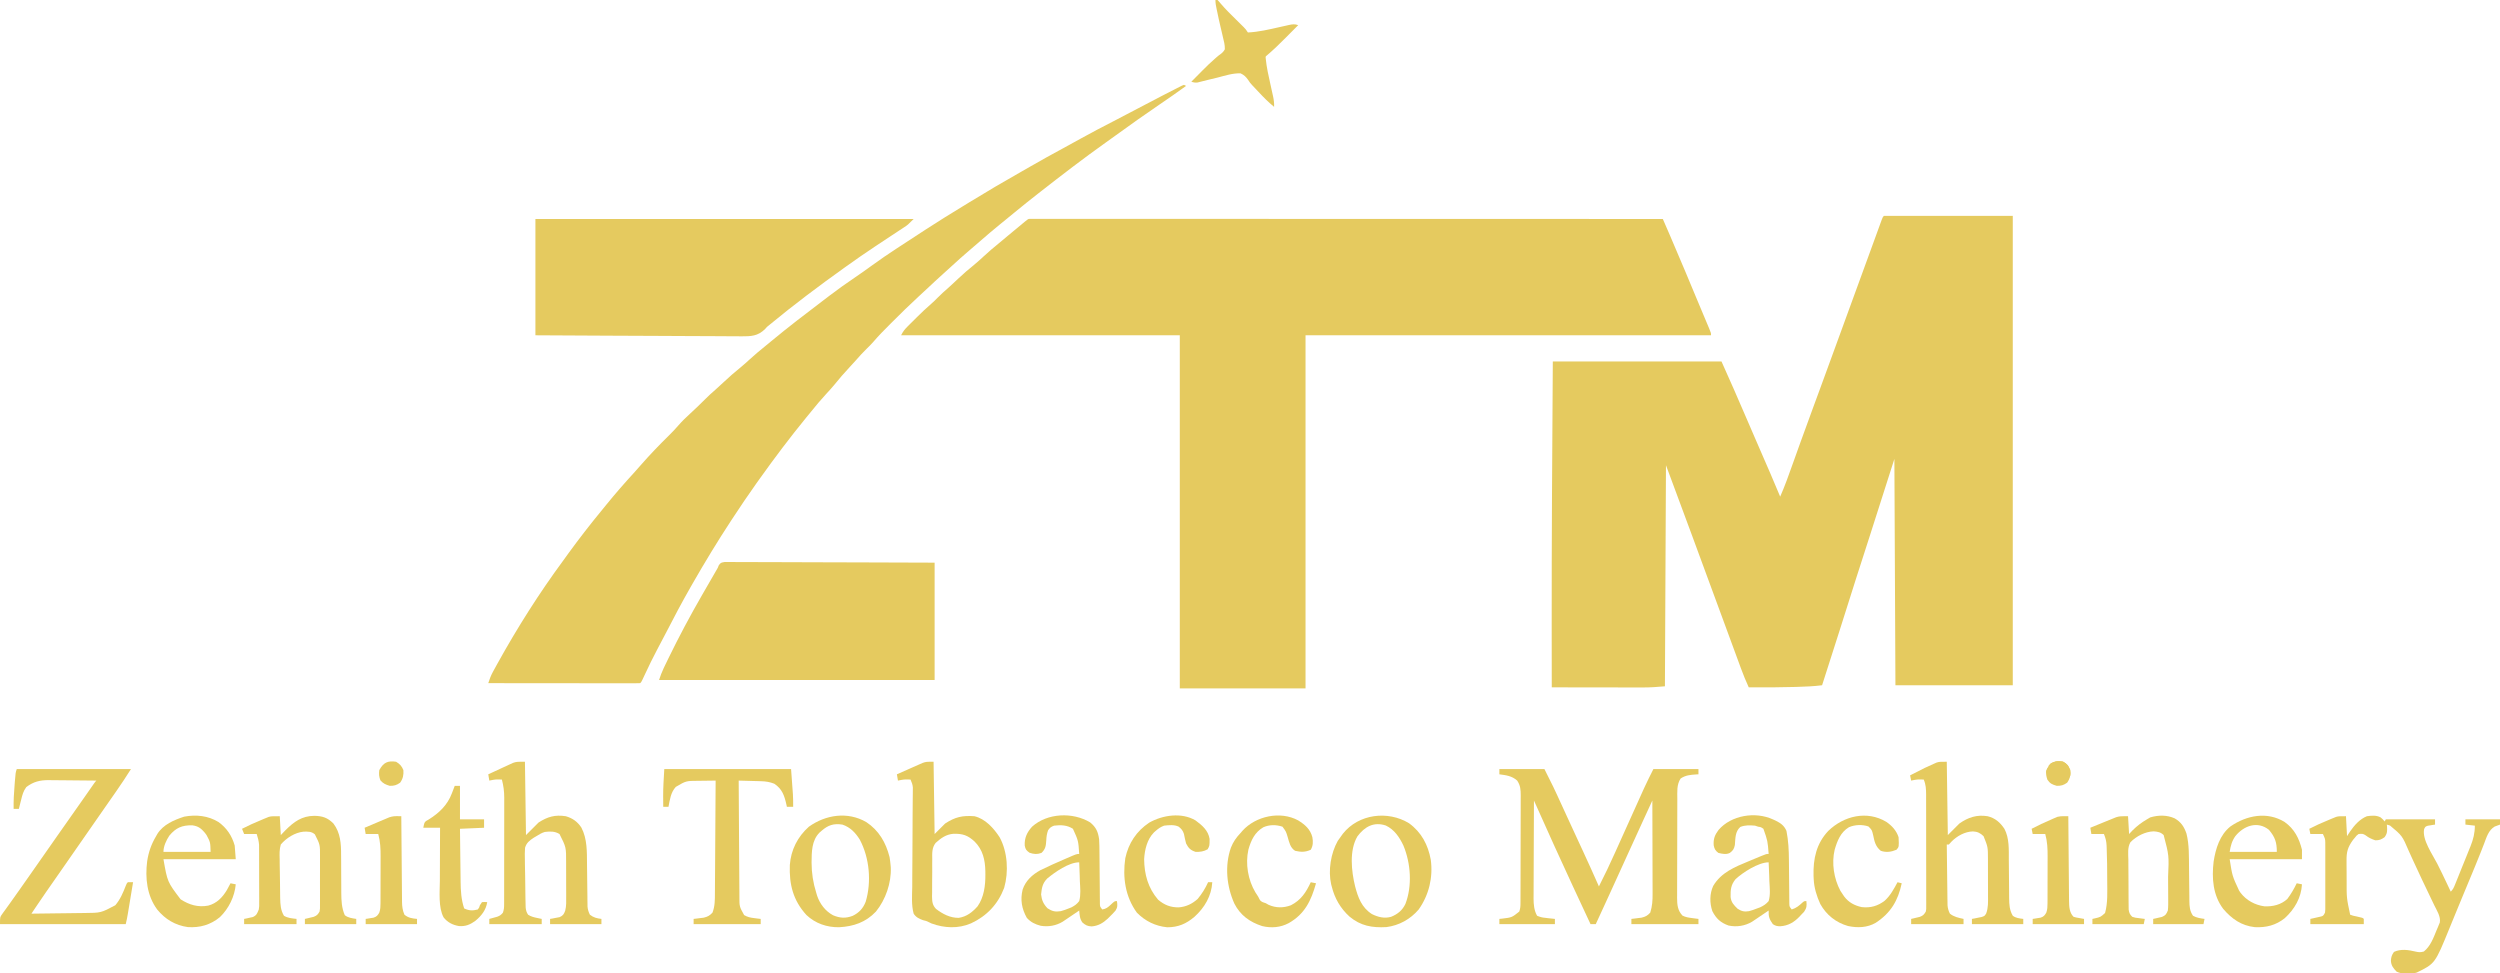<?xml version="1.0" encoding="UTF-8"?>
<svg version="1.1" xmlns="http://www.w3.org/2000/svg" width="2386" height="929">
<path d="M0 0 C40.59 0 81.18 0 123 0 C123 147.84 123 295.68 123 448 C86.04 448 49.08 448 11 448 C10.505 341.08 10.505 341.08 10 232 C2.41 255.76 -5.18 279.52 -13 304 C-22.312 332.938 -22.312 332.938 -26.645 346.398 C-32.082 363.34 -37.428 380.31 -42.774 397.281 C-48.11 414.211 -53.502 431.122 -59 448 C-66.905 449.027 -74.787 449.331 -82.75 449.562 C-83.438 449.584 -84.127 449.605 -84.836 449.627 C-99.559 450.075 -114.271 450.108 -129 450 C-131.698 444.098 -134.144 438.157 -136.371 432.062 C-136.685 431.211 -136.999 430.359 -137.323 429.481 C-138.364 426.655 -139.401 423.827 -140.438 421 C-141.186 418.965 -141.935 416.93 -142.685 414.896 C-144.289 410.537 -145.892 406.178 -147.494 401.819 C-150.008 394.975 -152.529 388.134 -155.051 381.293 C-158.565 371.76 -162.078 362.226 -165.59 352.691 C-166.035 351.484 -166.479 350.277 -166.937 349.033 C-169.653 341.658 -172.368 334.284 -175.082 326.909 C-176.892 321.991 -178.702 317.074 -180.512 312.157 C-181.348 309.886 -182.184 307.615 -183.019 305.344 C-191.284 282.872 -199.65 260.44 -208 238 C-208.33 307.63 -208.66 377.26 -209 449 C-216.159 449.651 -223.01 450.143 -230.153 450.114 C-231.575 450.114 -231.575 450.114 -233.025 450.114 C-236.114 450.113 -239.204 450.106 -242.293 450.098 C-244.452 450.096 -246.611 450.094 -248.77 450.093 C-254.42 450.09 -260.071 450.08 -265.721 450.069 C-271.499 450.058 -277.278 450.054 -283.057 450.049 C-294.371 450.038 -305.686 450.021 -317 450 C-317.032 431.354 -317.052 412.708 -317.062 394.062 C-317.063 393.342 -317.063 392.622 -317.064 391.88 C-317.088 350.483 -316.996 309.088 -316.777 267.691 C-316.772 266.759 -316.768 265.827 -316.762 264.866 C-316.541 222.911 -316.262 180.955 -316 139 C-262.87 139 -209.74 139 -155 139 C-147.035 156.767 -139.159 174.525 -131.527 192.43 C-128.893 198.588 -126.228 204.731 -123.562 210.875 C-123.023 212.12 -122.483 213.364 -121.943 214.609 C-119.711 219.756 -117.477 224.903 -115.242 230.049 C-113.775 233.426 -112.309 236.804 -110.843 240.182 C-110.03 242.056 -109.215 243.93 -108.401 245.804 C-105.202 253.176 -102.068 260.572 -99 268 C-94.46 257.705 -90.739 247.127 -86.962 236.535 C-84.962 230.927 -82.95 225.323 -80.938 219.719 C-80.524 218.568 -80.111 217.416 -79.685 216.23 C-75.615 204.904 -71.473 193.606 -67.312 182.312 C-65.812 178.238 -64.312 174.164 -62.812 170.09 C-62.429 169.048 -62.045 168.006 -61.65 166.932 C-56.924 154.086 -52.232 141.227 -47.54 128.368 C-46.814 126.378 -46.088 124.389 -45.362 122.399 C-42.91 115.681 -40.459 108.964 -38.008 102.246 C-33.665 90.34 -29.32 78.436 -24.974 66.531 C-23.764 63.216 -22.554 59.9 -21.344 56.584 C-19.127 50.51 -16.91 44.436 -14.689 38.363 C-13.023 33.803 -11.36 29.243 -9.702 24.68 C-8.68 21.872 -7.656 19.065 -6.632 16.258 C-6.141 14.909 -5.65 13.56 -5.161 12.21 C-4.485 10.348 -3.806 8.486 -3.126 6.625 C-2.739 5.561 -2.352 4.497 -1.953 3.4 C-1 1 -1 1 0 0 Z " fill="#e5ca5f" transform="translate(1798,206)"/>
<path d="M0 0 C0.756 0 1.512 0 2.291 0 C3.162 -0.002 4.033 -0.004 4.93 -0.006 C6.385 -0.002 6.385 -0.002 7.868 0.002 C8.893 0 9.917 -0.001 10.972 -0.002 C14.451 -0.005 17.929 -0 21.407 0.004 C23.908 0.004 26.408 0.003 28.909 0.002 C34.369 0 39.83 0.001 45.29 0.005 C53.409 0.011 61.529 0.012 69.648 0.011 C83.304 0.01 96.96 0.013 110.616 0.019 C124.143 0.025 137.671 0.029 151.198 0.03 C152.458 0.03 152.458 0.03 153.744 0.03 C158.01 0.03 162.276 0.031 166.542 0.031 C196.784 0.033 227.026 0.04 257.268 0.049 C286.653 0.058 316.039 0.065 345.425 0.07 C346.783 0.07 346.783 0.07 348.168 0.07 C357.259 0.071 366.35 0.073 375.441 0.074 C393.961 0.077 412.481 0.079 431.001 0.082 C431.853 0.082 432.704 0.083 433.582 0.083 C490.481 0.092 547.381 0.108 604.281 0.125 C606.048 4.194 607.813 8.264 609.578 12.334 C610.177 13.713 610.775 15.093 611.374 16.472 C616.39 28.028 621.313 39.62 626.156 51.25 C626.912 53.061 627.667 54.872 628.423 56.683 C629.575 59.443 630.726 62.203 631.877 64.964 C634.132 70.376 636.396 75.785 638.666 81.191 C640.081 84.56 641.493 87.929 642.905 91.299 C643.569 92.883 644.234 94.465 644.9 96.048 C645.814 98.219 646.724 100.392 647.633 102.566 C647.904 103.207 648.175 103.847 648.454 104.507 C650.281 108.897 650.281 108.897 650.281 111.125 C522.571 111.125 394.861 111.125 263.281 111.125 C263.281 222.335 263.281 333.545 263.281 448.125 C223.681 448.125 184.081 448.125 143.281 448.125 C143.281 336.915 143.281 225.705 143.281 111.125 C55.501 111.125 -32.279 111.125 -122.719 111.125 C-120.809 107.304 -119.191 105.351 -116.211 102.386 C-115.306 101.483 -114.401 100.58 -113.469 99.65 C-112.996 99.183 -112.523 98.716 -112.035 98.235 C-110.614 96.832 -109.202 95.421 -107.789 94.009 C-103.111 89.361 -98.372 84.853 -93.368 80.558 C-91.387 78.836 -89.541 77.012 -87.719 75.125 C-84.654 72.019 -81.481 69.137 -78.172 66.297 C-74.848 63.353 -71.636 60.296 -68.406 57.25 C-63.232 52.381 -57.949 47.767 -52.395 43.332 C-49.404 40.865 -46.555 38.265 -43.719 35.625 C-39.143 31.373 -34.433 27.358 -29.567 23.437 C-26.413 20.876 -23.313 18.257 -20.219 15.625 C-15.118 11.288 -9.963 7.025 -4.766 2.804 C-1.479 0.107 -1.479 0.107 0 0 Z " fill="#e5ca5f" transform="translate(982.719,208.875)"/>
<path d="M0 0 C0.66 0.33 1.32 0.66 2 1 C-6.178 6.931 -14.454 12.701 -22.812 18.375 C-36.96 27.987 -50.883 37.886 -64.734 47.918 C-67.903 50.211 -71.082 52.488 -74.27 54.753 C-95.62 69.923 -116.362 85.881 -137 102 C-137.977 102.763 -137.977 102.763 -138.975 103.541 C-146.732 109.596 -154.405 115.74 -162 122 C-163.833 123.501 -165.666 125.001 -167.5 126.5 C-168.413 127.248 -169.325 127.995 -170.266 128.766 C-172.043 130.218 -173.824 131.666 -175.609 133.109 C-182.25 138.493 -188.72 144.053 -195.164 149.668 C-198.235 152.342 -201.328 154.99 -204.429 157.628 C-210.475 162.775 -216.388 168.037 -222.215 173.43 C-224.727 175.748 -227.263 178.036 -229.812 180.312 C-235.319 185.256 -240.719 190.31 -246.117 195.371 C-248.526 197.628 -250.946 199.872 -253.383 202.098 C-261.972 209.973 -270.253 218.145 -278.5 226.375 C-279.067 226.939 -279.634 227.503 -280.217 228.085 C-285.844 233.691 -291.407 239.305 -296.568 245.35 C-298.597 247.688 -300.784 249.842 -303 252 C-306.506 255.469 -309.828 259.003 -313.031 262.75 C-315.078 265.089 -317.184 267.361 -319.305 269.632 C-324.333 275.015 -329.109 280.506 -333.723 286.254 C-336.218 289.263 -338.838 292.139 -341.5 295 C-346.585 300.473 -351.321 306.176 -356 312 C-357.457 313.772 -358.916 315.543 -360.375 317.312 C-375.928 336.345 -390.743 355.982 -405 376 C-405.993 377.387 -406.987 378.773 -407.98 380.16 C-415.91 391.27 -423.499 402.598 -431 414 C-431.489 414.743 -431.977 415.485 -432.48 416.25 C-445.297 435.78 -457.385 455.734 -469 476 C-469.574 477 -470.147 478 -470.738 479.031 C-479.078 493.623 -486.937 508.428 -494.598 523.383 C-497.26 528.578 -499.982 533.736 -502.75 538.875 C-506.926 546.651 -510.701 554.616 -514.46 562.601 C-514.906 563.547 -515.353 564.494 -515.812 565.469 C-516.211 566.319 -516.609 567.169 -517.02 568.045 C-518 570 -518 570 -519 571 C-520.873 571.097 -522.75 571.122 -524.625 571.12 C-526.457 571.122 -526.457 571.122 -528.326 571.124 C-529.692 571.121 -531.058 571.117 -532.424 571.114 C-533.853 571.113 -535.281 571.113 -536.71 571.114 C-540.6 571.114 -544.491 571.108 -548.381 571.101 C-552.442 571.095 -556.504 571.095 -560.565 571.093 C-568.261 571.09 -575.957 571.082 -583.652 571.072 C-592.412 571.061 -601.171 571.055 -609.93 571.05 C-627.953 571.04 -645.977 571.022 -664 571 C-662.803 567.334 -661.585 563.941 -659.742 560.551 C-659.063 559.299 -659.063 559.299 -658.371 558.023 C-657.631 556.681 -657.631 556.681 -656.875 555.312 C-656.353 554.362 -655.831 553.412 -655.293 552.432 C-636.403 518.322 -615.446 485.146 -592.294 453.76 C-590.572 451.417 -588.882 449.051 -587.188 446.688 C-576.993 432.707 -566.394 419.036 -555.387 405.687 C-554.135 404.164 -552.893 402.631 -551.652 401.098 C-542.853 390.222 -533.631 379.707 -524.18 369.395 C-522.338 367.371 -520.535 365.324 -518.75 363.25 C-509.995 353.206 -500.754 343.598 -491.238 334.275 C-488.207 331.288 -485.317 328.252 -482.547 325.02 C-479.013 320.927 -475.172 317.274 -471.188 313.625 C-466.542 309.326 -461.945 305.007 -457.5 300.5 C-454.221 297.183 -450.861 294.064 -447.316 291.035 C-444.831 288.852 -442.421 286.601 -440.01 284.336 C-434.384 279.053 -428.673 274.003 -422.645 269.176 C-419.842 266.87 -417.17 264.458 -414.5 262 C-409.687 257.58 -404.714 253.425 -399.628 249.324 C-397.795 247.834 -395.977 246.326 -394.16 244.816 C-377.954 231.356 -361.231 218.582 -344.445 205.856 C-342.221 204.167 -340 202.473 -337.781 200.777 C-330.082 194.919 -322.227 189.354 -314.215 183.932 C-308.651 180.158 -303.182 176.274 -297.75 172.312 C-289.969 166.654 -282.055 161.259 -274 156 C-273.137 155.435 -272.274 154.87 -271.385 154.289 C-265.499 150.436 -259.605 146.596 -253.707 142.762 C-251.355 141.231 -249.007 139.695 -246.66 138.156 C-235.078 130.58 -223.291 123.342 -211.481 116.128 C-209.168 114.715 -206.856 113.299 -204.546 111.88 C-188.262 101.879 -171.819 92.216 -155.186 82.808 C-152.257 81.146 -149.335 79.471 -146.418 77.789 C-136.27 71.94 -126.041 66.266 -115.727 60.714 C-109.809 57.528 -103.922 54.293 -98.062 51 C-87.825 45.266 -77.385 39.923 -66.962 34.536 C-62.756 32.355 -58.565 30.149 -54.375 27.938 C-43.6 22.259 -32.821 16.591 -22 11 C-20.966 10.465 -19.932 9.931 -18.867 9.38 C-15.812 7.806 -12.751 6.245 -9.688 4.688 C-8.744 4.201 -7.801 3.714 -6.829 3.213 C-5.961 2.775 -5.093 2.338 -4.199 1.887 C-3.434 1.497 -2.67 1.107 -1.882 0.706 C-0.95 0.356 -0.95 0.356 0 0 Z " fill="#e5ca5f" transform="translate(1130,81)"/>
<path d="M0 0 C119.13 0 238.26 0 361 0 C355.376 5.624 355.376 5.624 352.17 7.732 C351.453 8.208 350.737 8.683 349.998 9.173 C348.852 9.921 348.852 9.921 347.684 10.684 C346.879 11.216 346.074 11.748 345.245 12.297 C343.53 13.43 341.814 14.561 340.097 15.689 C335.645 18.616 331.206 21.563 326.766 24.508 C325.902 25.08 325.038 25.653 324.147 26.243 C314.977 32.327 305.943 38.586 297 45 C296.246 45.538 295.492 46.077 294.715 46.631 C270.578 63.878 246.765 81.739 223.891 100.637 C222.937 101.417 221.983 102.196 221 103 C220.134 103.965 220.134 103.965 219.251 104.949 C212.261 111.912 205.695 112.007 196.365 111.995 C194.409 111.967 192.452 111.938 190.496 111.908 C188.415 111.906 186.335 111.907 184.255 111.912 C178.629 111.914 173.005 111.867 167.379 111.811 C161.492 111.761 155.605 111.756 149.718 111.747 C138.58 111.722 127.442 111.657 116.304 111.576 C101.246 111.47 86.189 111.427 71.131 111.38 C47.42 111.305 23.711 111.146 0 111 C0 74.37 0 37.74 0 0 Z " fill="#e5ca5f" transform="translate(511,209)"/>
<path d="M0 0 C1.517 -0.021 3.034 -0.014 4.55 0.014 C5.386 0.01 6.222 0.005 7.082 0.001 C9.893 -0.007 12.702 0.02 15.512 0.048 C17.522 0.049 19.533 0.048 21.543 0.045 C27.01 0.044 32.476 0.073 37.943 0.108 C43.652 0.139 49.362 0.142 55.071 0.148 C65.887 0.164 76.703 0.205 87.519 0.255 C102.132 0.321 116.744 0.348 131.357 0.378 C154.386 0.425 177.415 0.524 200.445 0.615 C200.445 37.575 200.445 74.535 200.445 112.615 C113.655 112.615 26.865 112.615 -62.555 112.615 C-61.234 108.653 -59.999 105.219 -58.227 101.51 C-57.764 100.54 -57.302 99.571 -56.825 98.572 C-56.073 97.015 -56.073 97.015 -55.305 95.428 C-54.513 93.786 -54.513 93.786 -53.705 92.112 C-43.715 71.541 -32.974 51.425 -21.555 31.615 C-20.553 29.872 -19.551 28.129 -18.55 26.385 C-10.289 12.013 -10.289 12.013 -6.555 5.615 C-6.196 4.749 -5.837 3.883 -5.467 2.991 C-3.555 0.615 -3.555 0.615 0 0 Z " fill="#e5ca5f" transform="translate(691.555,536.385)"/>
<path d="M0 0 C14.19 0 28.38 0 43 0 C52.186 18.373 52.186 18.373 55.086 24.723 C55.595 25.829 55.595 25.829 56.115 26.957 C57.204 29.324 58.289 31.693 59.375 34.062 C60.151 35.752 60.928 37.441 61.705 39.13 C62.912 41.754 64.118 44.379 65.324 47.004 C68.17 53.2 71.027 59.39 73.891 65.578 C74.692 67.311 75.494 69.044 76.295 70.777 C77.44 73.252 78.585 75.727 79.732 78.201 C84.928 89.421 90.008 100.688 95 112 C100.513 101.209 105.679 90.296 110.639 79.24 C111.847 76.548 113.059 73.857 114.272 71.167 C116.415 66.415 118.554 61.662 120.692 56.908 C124.149 49.222 127.612 41.539 131.079 33.859 C132.282 31.193 133.482 28.525 134.681 25.858 C135.429 24.199 136.177 22.541 136.926 20.883 C137.25 20.159 137.574 19.436 137.909 18.691 C140.772 12.36 143.884 6.232 147 0 C161.19 0 175.38 0 190 0 C190 1.65 190 3.3 190 5 C189.276 5.037 188.551 5.075 187.805 5.113 C182.261 5.49 177.746 5.836 173 9 C169.038 14.942 169.846 22.035 169.839 28.943 C169.834 30.035 169.829 31.127 169.824 32.252 C169.809 35.854 169.802 39.456 169.797 43.059 C169.791 45.567 169.785 48.075 169.78 50.583 C169.77 55.167 169.764 59.751 169.761 64.335 C169.757 71.068 169.739 77.8 169.71 84.533 C169.686 90.38 169.678 96.226 169.676 102.073 C169.673 104.554 169.665 107.035 169.652 109.516 C169.635 112.987 169.637 116.457 169.644 119.927 C169.63 121.461 169.63 121.461 169.616 123.025 C169.653 129.488 170.111 134.951 174.766 139.863 C177.734 141.373 180.454 141.759 183.75 142.188 C184.92 142.346 186.091 142.505 187.297 142.668 C188.189 142.778 189.081 142.887 190 143 C190 144.65 190 146.3 190 148 C168.88 148 147.76 148 126 148 C126 146.35 126 144.7 126 143 C126.88 142.902 127.761 142.804 128.668 142.703 C130.41 142.479 130.41 142.479 132.188 142.25 C133.91 142.041 133.91 142.041 135.668 141.828 C139.548 140.864 141.311 139.962 144 137 C145.94 130.909 146.278 125.362 146.227 119.004 C146.227 118.037 146.228 117.07 146.228 116.074 C146.227 112.904 146.211 109.733 146.195 106.562 C146.192 104.354 146.189 102.146 146.187 99.938 C146.179 94.145 146.159 88.351 146.137 82.558 C146.117 76.639 146.108 70.72 146.098 64.801 C146.076 53.2 146.042 41.6 146 30 C143.717 34.965 141.434 39.93 139.152 44.895 C138.38 46.576 137.607 48.257 136.834 49.938 C131.675 61.155 126.54 72.382 121.438 83.625 C120.795 85.041 120.152 86.456 119.51 87.872 C119.206 88.541 118.902 89.21 118.59 89.899 C114.221 99.523 109.832 109.138 105.438 118.75 C105.105 119.476 104.773 120.203 104.431 120.951 C100.306 129.976 96.165 138.994 92 148 C90.35 148 88.7 148 87 148 C75.613 123.628 64.255 99.241 53.125 74.75 C52.593 73.579 52.06 72.408 51.512 71.202 C45.294 57.489 39.154 43.741 33 30 C32.93 43.013 32.877 56.027 32.845 69.04 C32.829 75.083 32.808 81.126 32.774 87.169 C32.741 93.005 32.723 98.84 32.715 104.676 C32.71 106.898 32.699 109.121 32.683 111.344 C32.661 114.465 32.658 117.586 32.659 120.707 C32.649 121.619 32.638 122.531 32.627 123.471 C32.654 129.182 33.117 134.937 36 140 C39.079 141.274 40.808 141.726 44 142 C44.833 142.106 45.665 142.211 46.523 142.32 C48.681 142.586 50.835 142.81 53 143 C53 144.65 53 146.3 53 148 C35.51 148 18.02 148 0 148 C0 146.35 0 144.7 0 143 C0.869 142.914 1.738 142.827 2.633 142.738 C11.935 141.631 11.935 141.631 19 136 C19.963 133.111 20.13 131.279 20.14 128.276 C20.146 127.304 20.152 126.333 20.158 125.332 C20.159 124.267 20.16 123.203 20.161 122.106 C20.166 120.984 20.171 119.862 20.176 118.706 C20.191 114.985 20.198 111.264 20.203 107.543 C20.209 104.961 20.215 102.379 20.22 99.797 C20.23 95.071 20.236 90.346 20.239 85.621 C20.243 78.672 20.261 71.724 20.29 64.776 C20.314 58.752 20.322 52.729 20.324 46.706 C20.327 44.146 20.335 41.585 20.348 39.025 C20.365 35.444 20.363 31.863 20.356 28.282 C20.366 27.224 20.375 26.165 20.384 25.075 C20.353 19.637 20.129 15.665 17 11 C12.01 6.509 6.435 5.87 0 5 C0 3.35 0 1.7 0 0 Z " fill="#e5ca5f" transform="translate(1431,734)"/>
<path d="M0 0 C0.495 9.405 0.495 9.405 1 19 C1.99 17.494 2.98 15.989 4 14.438 C8.151 8.502 13.118 2.755 20 0 C24.418 -0.634 29.042 -1.071 33.051 1.121 C34.688 2.5 34.688 2.5 37 5 C37.33 4.34 37.66 3.68 38 3 C53.51 3 69.02 3 85 3 C85 4.65 85 6.3 85 8 C84.374 8.086 83.747 8.173 83.102 8.262 C82.284 8.402 81.467 8.543 80.625 8.688 C79.813 8.815 79.001 8.943 78.164 9.074 C75.809 9.84 75.809 9.84 74.605 12.211 C72.429 22.235 82.675 36.608 87.062 45.199 C90.042 51.042 92.881 56.947 95.688 62.875 C96.122 63.791 96.556 64.707 97.003 65.651 C98.004 67.766 99.003 69.883 100 72 C102.198 69.802 102.884 68.19 104.047 65.326 C104.444 64.354 104.841 63.382 105.25 62.381 C105.674 61.326 106.098 60.271 106.535 59.184 C107.193 57.555 107.193 57.555 107.865 55.894 C108.793 53.591 109.718 51.286 110.641 48.981 C112.049 45.471 113.474 41.969 114.9 38.467 C115.801 36.227 116.7 33.987 117.598 31.746 C118.024 30.705 118.45 29.664 118.889 28.592 C121.508 21.983 123 16.161 123 9 C120.03 8.67 117.06 8.34 114 8 C114 6.35 114 4.7 114 3 C124.89 3 135.78 3 147 3 C147 4.65 147 6.3 147 8 C145.307 8.618 143.615 9.237 141.922 9.855 C135.96 13.406 134.148 20.118 131.812 26.25 C130.927 28.517 130.039 30.782 129.148 33.047 C128.906 33.665 128.664 34.282 128.414 34.919 C125.038 43.493 121.478 51.993 117.938 60.5 C117.579 61.361 117.221 62.222 116.852 63.108 C116.491 63.976 116.13 64.844 115.758 65.738 C115.018 67.515 114.279 69.293 113.539 71.07 C113.169 71.96 112.798 72.85 112.417 73.766 C110.096 79.348 107.791 84.935 105.499 90.529 C103.974 94.251 102.444 97.971 100.914 101.692 C100.189 103.457 99.467 105.224 98.747 106.991 C85.023 140.659 85.023 140.659 67.594 149.176 C61.358 151.157 54.318 151.039 48.375 148.375 C45.208 145.208 43.164 142.578 42.871 137.977 C43.089 134.425 43.704 132.408 45.812 129.5 C52.321 126.437 59.554 127.547 66.375 129.188 C69.683 129.913 70.931 130.018 74.312 129.125 C80.594 124.158 83.498 116.123 86.438 108.875 C86.813 108.007 87.189 107.14 87.576 106.246 C87.921 105.399 88.266 104.552 88.621 103.68 C88.935 102.924 89.249 102.169 89.572 101.39 C90.586 95.727 86.591 89.803 84.176 84.789 C83.797 83.996 83.419 83.203 83.029 82.385 C81.794 79.797 80.553 77.211 79.312 74.625 C77.582 71.011 75.853 67.397 74.125 63.781 C73.691 62.874 73.257 61.966 72.81 61.031 C70.049 55.242 67.346 49.43 64.688 43.594 C64.023 42.144 63.359 40.694 62.694 39.244 C61.765 37.215 60.84 35.186 59.93 33.148 C53.712 18.641 53.712 18.641 42 8.875 C41.01 8.586 40.02 8.297 39 8 C39.058 8.592 39.116 9.183 39.176 9.793 C39.426 14.177 39.483 16.318 36.875 20 C33.624 22.262 31.955 23 28 23 C24.529 21.803 21.754 20.599 18.875 18.312 C16.377 16.564 15.005 16.649 12 17 C10.029 18.47 10.029 18.47 8.438 20.562 C7.879 21.224 7.321 21.885 6.746 22.566 C1.699 29.601 0.409 33.924 0.539 42.543 C0.54 43.548 0.541 44.553 0.542 45.588 C0.548 47.709 0.564 49.829 0.588 51.949 C0.625 55.16 0.629 58.369 0.629 61.58 C0.58 78.014 0.58 78.014 4 94 C6.76 94.997 6.76 94.997 10 95.625 C15.924 96.924 15.924 96.924 17 98 C17 99.65 17 101.3 17 103 C0.17 103 -16.66 103 -34 103 C-34 101.35 -34 99.7 -34 98 C-33.157 97.818 -32.314 97.636 -31.445 97.449 C-30.35 97.198 -29.254 96.946 -28.125 96.688 C-27.034 96.444 -25.944 96.2 -24.82 95.949 C-21.706 95.221 -21.706 95.221 -20 92 C-19.694 88.9 -19.694 88.9 -19.741 85.313 C-19.738 84.638 -19.734 83.963 -19.731 83.267 C-19.722 81.035 -19.728 78.803 -19.734 76.57 C-19.733 75.017 -19.731 73.464 -19.729 71.911 C-19.726 68.654 -19.73 65.398 -19.739 62.141 C-19.751 57.973 -19.744 53.804 -19.732 49.636 C-19.725 46.427 -19.727 43.219 -19.732 40.01 C-19.734 38.474 -19.732 36.937 -19.727 35.401 C-19.722 33.249 -19.73 31.098 -19.741 28.946 C-19.743 27.722 -19.744 26.499 -19.746 25.239 C-19.869 21.608 -19.869 21.608 -22 17 C-25.96 17 -29.92 17 -34 17 C-34.33 15.35 -34.66 13.7 -35 12 C-29.084 8.956 -23.099 6.257 -16.938 3.75 C-16.078 3.386 -15.219 3.023 -14.334 2.648 C-13.49 2.306 -12.647 1.963 -11.777 1.609 C-11.027 1.3 -10.277 0.99 -9.504 0.671 C-7 0 -7 0 0 0 Z " fill="#e5ca5f" transform="translate(2239,779)"/>
<path d="M0 0 C35.97 0 71.94 0 109 0 C104.31 7.37 99.573 14.608 94.562 21.75 C93.147 23.776 91.732 25.802 90.316 27.828 C89.6 28.852 88.883 29.876 88.145 30.932 C84.755 35.782 81.378 40.641 78 45.5 C76.667 47.417 75.333 49.333 74 51.25 C73.01 52.673 73.01 52.673 72 54.125 C50 85.75 50 85.75 47.998 88.628 C46.671 90.535 45.344 92.443 44.018 94.351 C40.588 99.282 37.156 104.211 33.719 109.137 C33.012 110.15 32.306 111.163 31.578 112.207 C30.246 114.118 28.913 116.028 27.578 117.938 C24.256 122.704 20.986 127.5 17.768 132.337 C17.059 133.402 16.35 134.467 15.619 135.565 C14.818 136.77 14.818 136.77 14 138 C21.764 137.915 29.527 137.82 37.29 137.712 C40.896 137.663 44.502 137.616 48.108 137.578 C51.597 137.541 55.085 137.494 58.573 137.442 C60.533 137.415 62.493 137.397 64.453 137.379 C80.348 137.244 80.348 137.244 94 130 C98.746 124.512 101.405 118.108 104.02 111.406 C105 109 105 109 106 108 C107.666 107.959 109.334 107.957 111 108 C110.166 113.054 109.33 118.108 108.491 123.161 C108.207 124.88 107.923 126.599 107.639 128.317 C107.231 130.79 106.821 133.262 106.41 135.734 C106.284 136.501 106.158 137.268 106.028 138.058 C105.468 141.42 104.827 144.69 104 148 C64.4 148 24.8 148 -16 148 C-16 141.251 -16 141.251 -14.016 138.512 C-13.364 137.59 -13.364 137.59 -12.7 136.649 C-12.221 136.002 -11.743 135.355 -11.25 134.688 C-10.506 133.645 -10.506 133.645 -9.747 132.581 C-8.699 131.114 -7.646 129.65 -6.586 128.191 C-4.58 125.42 -2.613 122.623 -0.646 119.824 C0.845 117.704 2.342 115.588 3.84 113.473 C7.2 108.722 10.539 103.956 13.875 99.188 C14.46 98.351 15.045 97.515 15.648 96.653 C16.838 94.952 18.028 93.25 19.218 91.548 C22.725 86.533 26.235 81.521 29.745 76.507 C32.688 72.304 35.63 68.1 38.57 63.895 C44.507 55.406 50.455 46.925 56.437 38.468 C59.244 34.497 62.039 30.518 64.824 26.531 C65.467 25.612 66.109 24.692 66.771 23.744 C68.03 21.941 69.288 20.138 70.545 18.334 C71.395 17.117 71.395 17.117 72.262 15.875 C72.767 15.151 73.272 14.426 73.792 13.68 C75 12 75 12 76 11 C68.332 10.898 60.664 10.828 52.996 10.78 C50.39 10.76 47.784 10.733 45.177 10.698 C41.422 10.649 37.666 10.627 33.91 10.609 C32.754 10.589 31.597 10.568 30.405 10.547 C21.952 10.544 15.902 12.07 9.113 17.168 C6.263 20.988 5.292 24.725 4.188 29.312 C3.972 30.148 3.756 30.984 3.533 31.846 C3.007 33.893 2.501 35.946 2 38 C0.35 38 -1.3 38 -3 38 C-3.146 30.307 -2.699 22.727 -2.062 15.062 C-1.975 13.94 -1.888 12.818 -1.799 11.662 C-1.128 3.383 -1.128 3.383 0 0 Z " fill="#e5ca5f" transform="translate(16,734)"/>
<path d="M0 0 C0.33 23.1 0.66 46.2 1 70 C4.96 66.04 8.92 62.08 13 58 C21.704 52.444 28.692 50.419 39 52 C45.467 53.909 50.085 57.146 53.82 62.77 C59.549 73.6 59.138 86.117 59.246 98.051 C59.279 100.548 59.312 103.044 59.346 105.541 C59.393 109.443 59.438 113.344 59.477 117.246 C59.516 121.035 59.568 124.824 59.621 128.613 C59.63 129.781 59.638 130.949 59.647 132.152 C59.663 133.24 59.68 134.329 59.697 135.45 C59.712 136.881 59.712 136.881 59.728 138.34 C60.025 141.246 60.705 143.387 62 146 C65.497 148.72 68.639 149.493 73 150 C73 151.65 73 153.3 73 155 C56.83 155 40.66 155 24 155 C24 153.35 24 151.7 24 150 C24.831 149.865 25.663 149.729 26.52 149.59 C28.15 149.267 28.15 149.267 29.812 148.938 C30.891 148.74 31.97 148.543 33.082 148.34 C36.413 146.811 37.1 145.586 38.41 142.243 C39.625 137.622 39.404 132.892 39.363 128.145 C39.364 127.007 39.364 125.868 39.365 124.696 C39.362 122.293 39.353 119.89 39.336 117.487 C39.313 113.842 39.316 110.198 39.322 106.553 C39.317 104.208 39.31 101.864 39.301 99.52 C39.302 98.444 39.303 97.369 39.304 96.261 C39.356 81.616 39.356 81.616 33 69 C28.513 66.251 24.111 66.396 19 67 C15.983 67.896 13.646 69.321 11 71 C9.742 71.736 9.742 71.736 8.459 72.487 C4.383 75.213 1.489 77.288 0.108 82.123 C-0.189 85.913 -0.18 89.63 -0.047 93.422 C-0.033 94.813 -0.024 96.205 -0.018 97.596 C0.008 101.239 0.097 104.879 0.197 108.521 C0.268 111.495 0.294 114.469 0.318 117.443 C0.347 120.999 0.398 124.554 0.453 128.109 C0.463 128.784 0.473 129.459 0.483 130.154 C0.516 132.066 0.565 133.978 0.614 135.89 C0.64 136.976 0.666 138.062 0.692 139.181 C0.997 141.974 1.488 143.654 3 146 C5.762 147.782 8.552 148.467 11.75 149.125 C12.949 149.376 12.949 149.376 14.172 149.633 C14.775 149.754 15.378 149.875 16 150 C16 151.65 16 153.3 16 155 C-0.5 155 -17 155 -34 155 C-34 153.35 -34 151.7 -34 150 C-32.969 149.727 -32.969 149.727 -31.918 149.449 C-30.566 149.072 -30.566 149.072 -29.188 148.688 C-28.294 148.444 -27.401 148.2 -26.48 147.949 C-23.897 146.961 -22.69 146.16 -21 144 C-20.041 141.123 -19.872 139.321 -19.866 136.334 C-19.862 135.375 -19.858 134.416 -19.853 133.429 C-19.854 131.853 -19.854 131.853 -19.855 130.246 C-19.851 129.138 -19.848 128.03 -19.845 126.889 C-19.835 123.215 -19.833 119.541 -19.832 115.867 C-19.829 113.315 -19.825 110.762 -19.822 108.21 C-19.816 102.851 -19.814 97.493 -19.815 92.135 C-19.815 85.957 -19.805 79.78 -19.789 73.603 C-19.774 67.648 -19.771 61.693 -19.771 55.738 C-19.77 53.211 -19.766 50.684 -19.758 48.157 C-19.748 44.615 -19.751 41.073 -19.757 37.531 C-19.749 35.973 -19.749 35.973 -19.74 34.385 C-19.766 28.285 -20.461 22.907 -22 17 C-28.084 16.802 -28.084 16.802 -34 18 C-34.33 16.02 -34.66 14.04 -35 12 C-31.31 10.271 -27.611 8.563 -23.904 6.873 C-22.646 6.296 -21.391 5.714 -20.139 5.127 C-18.329 4.279 -16.508 3.452 -14.688 2.625 C-13.598 2.122 -12.509 1.62 -11.387 1.102 C-8 0 -8 0 0 0 Z " fill="#e5ca5f" transform="translate(501,727)"/>
<path d="M0 0 C0.33 23.1 0.66 46.2 1 70 C4.63 66.37 8.26 62.74 12 59 C20.4 53.052 28.754 50.344 39 52 C46.222 53.792 50.893 57.885 55 64 C59.809 73.122 59.152 83.633 59.211 93.66 C59.232 95.652 59.253 97.645 59.275 99.637 C59.328 104.517 59.372 109.397 59.401 114.277 C59.418 117.026 59.443 119.775 59.476 122.525 C59.507 125.104 59.527 127.684 59.533 130.264 C59.622 136.566 59.814 141.486 63 147 C65.976 149.258 69.35 149.502 73 150 C73 151.65 73 153.3 73 155 C56.83 155 40.66 155 24 155 C24 153.35 24 151.7 24 150 C24.831 149.853 25.663 149.706 26.52 149.555 C28.15 149.218 28.15 149.218 29.812 148.875 C31.431 148.562 31.431 148.562 33.082 148.242 C36.119 147.243 36.119 147.243 37.66 144.732 C39.651 139.187 39.408 133.891 39.363 128.043 C39.364 126.785 39.364 125.528 39.365 124.232 C39.362 121.575 39.354 118.919 39.336 116.261 C39.314 112.879 39.313 109.497 39.32 106.115 C39.324 102.862 39.312 99.609 39.301 96.355 C39.302 95.152 39.303 93.949 39.304 92.709 C39.271 81.371 39.271 81.371 35.125 71.062 C32.067 68.095 29.272 66.694 25 66.5 C17.266 66.679 9.701 70.906 4.375 76.375 C3.591 77.241 2.808 78.108 2 79 C1.34 79 0.68 79 0 79 C0.084 86.867 0.179 94.734 0.288 102.601 C0.337 106.254 0.384 109.907 0.422 113.561 C0.459 117.088 0.505 120.615 0.558 124.143 C0.586 126.139 0.603 128.136 0.621 130.133 C0.641 131.354 0.661 132.575 0.681 133.833 C0.694 134.905 0.708 135.978 0.722 137.083 C1.011 140.112 1.64 142.287 3 145 C6.926 148.118 11.196 148.942 16 150 C16 151.65 16 153.3 16 155 C-0.5 155 -17 155 -34 155 C-34 153.35 -34 151.7 -34 150 C-33.241 149.83 -32.481 149.66 -31.699 149.484 C-30.705 149.242 -29.711 149 -28.688 148.75 C-27.701 148.518 -26.715 148.286 -25.699 148.047 C-22.529 146.817 -21.735 145.877 -20 143 C-19.556 140.611 -19.556 140.611 -19.626 138.004 C-19.619 136.997 -19.612 135.991 -19.605 134.954 C-19.612 133.855 -19.62 132.757 -19.628 131.625 C-19.622 129.883 -19.622 129.883 -19.617 128.106 C-19.609 124.261 -19.622 120.416 -19.637 116.57 C-19.637 113.9 -19.637 111.23 -19.635 108.559 C-19.634 102.959 -19.645 97.359 -19.664 91.758 C-19.685 85.292 -19.689 78.825 -19.682 72.359 C-19.677 66.131 -19.682 59.903 -19.693 53.675 C-19.697 51.029 -19.698 48.382 -19.697 45.736 C-19.696 42.035 -19.709 38.334 -19.725 34.633 C-19.723 33.539 -19.72 32.445 -19.718 31.317 C-19.754 26.155 -19.914 21.825 -22 17 C-28.084 16.802 -28.084 16.802 -34 18 C-34.33 16.35 -34.66 14.7 -35 13 C-20.081 5.37 -20.081 5.37 -12.438 2 C-11.549 1.608 -10.661 1.216 -9.746 0.812 C-7 0 -7 0 0 0 Z " fill="#e5ca5f" transform="translate(1858,727)"/>
<path d="M0 0 C0.33 22.77 0.66 45.54 1 69 C4.3 65.7 7.6 62.4 11 59 C20.653 52.675 27.557 51.177 39 52 C49.469 54.508 57.275 63.332 63 72 C70.697 86.076 71.775 105.029 67.375 120.375 C61.485 135.938 50.856 147.228 35.781 154.227 C23.689 159.477 10.21 158.868 -2.062 154.312 C-3.167 153.772 -3.167 153.772 -4.295 153.22 C-7.002 151.907 -7.002 151.907 -10.061 151.207 C-13.906 149.824 -16.767 148.456 -19 145 C-21.245 136.87 -20.519 127.968 -20.353 119.618 C-20.298 116.205 -20.314 112.792 -20.322 109.379 C-20.327 102.917 -20.273 96.458 -20.197 89.997 C-20.087 80.515 -20.066 71.034 -20.045 61.552 C-20.042 60.152 -20.039 58.751 -20.035 57.35 C-20.034 56.666 -20.032 55.982 -20.031 55.277 C-20.018 50.564 -19.978 45.853 -19.929 41.14 C-19.919 39.89 -19.909 38.639 -19.9 37.351 C-19.881 35.017 -19.856 32.684 -19.821 30.35 C-19.815 29.318 -19.809 28.287 -19.802 27.224 C-19.792 26.33 -19.782 25.437 -19.772 24.517 C-20.027 21.704 -20.837 19.56 -22 17 C-28.084 16.802 -28.084 16.802 -34 18 C-34.33 16.02 -34.66 14.04 -35 12 C-31.148 10.274 -27.288 8.566 -23.422 6.873 C-22.109 6.296 -20.799 5.714 -19.491 5.127 C-17.602 4.281 -15.706 3.451 -13.809 2.625 C-12.672 2.122 -11.536 1.62 -10.365 1.102 C-7 0 -7 0 0 0 Z M1.972 77.475 C-1.727 82.211 -1.323 87.386 -1.266 93.188 C-1.279 94.445 -1.292 95.702 -1.306 96.997 C-1.321 99.649 -1.317 102.293 -1.283 104.944 C-1.243 108.323 -1.293 111.693 -1.37 115.071 C-1.429 118.318 -1.406 121.565 -1.391 124.812 C-1.419 126.015 -1.448 127.217 -1.477 128.456 C-1.351 133.539 -1.198 136.722 2.366 140.525 C8.855 145.376 15.716 149.06 24 149 C31.603 147.866 36.963 143.615 42 138 C48.152 129.263 49.546 117.963 49.438 107.562 C49.431 106.558 49.425 105.554 49.419 104.52 C49.192 93.751 47.076 84.025 39.145 76.16 C32.606 70.161 27.811 68.556 18.926 68.762 C11.957 69.329 7.023 72.9 1.972 77.475 Z " fill="#e5ca5f" transform="translate(891,727)"/>
<path d="M0 0 C39.93 0 79.86 0 121 0 C123 26 123 26 123 36 C121.02 36 119.04 36 117 36 C116.83 35.203 116.66 34.407 116.484 33.586 C114.56 25.171 112.466 18.977 105 14 C100.671 12.291 96.928 11.714 92.289 11.586 C90.423 11.528 90.423 11.528 88.52 11.469 C87.234 11.438 85.949 11.407 84.625 11.375 C83.317 11.336 82.008 11.298 80.66 11.258 C77.44 11.164 74.22 11.078 71 11 C71.084 26.395 71.179 41.79 71.288 57.184 C71.338 64.333 71.384 71.481 71.422 78.63 C71.455 84.862 71.495 91.094 71.543 97.326 C71.568 100.625 71.589 103.923 71.603 107.222 C71.62 110.908 71.649 114.595 71.681 118.281 C71.683 119.369 71.685 120.457 71.688 121.577 C71.652 131.22 71.652 131.22 76.199 139.359 C79.477 141.279 82.052 141.794 85.812 142.25 C86.974 142.4 88.135 142.549 89.332 142.703 C90.653 142.85 90.653 142.85 92 143 C92 144.65 92 146.3 92 148 C70.88 148 49.76 148 28 148 C28 146.35 28 144.7 28 143 C29.321 142.853 29.321 142.853 30.668 142.703 C32.41 142.479 32.41 142.479 34.188 142.25 C35.91 142.041 35.91 142.041 37.668 141.828 C41.515 140.872 43.3 139.896 46 137 C48.37 130.818 48.306 124.843 48.319 118.281 C48.334 116.539 48.334 116.539 48.349 114.761 C48.38 110.936 48.397 107.111 48.414 103.285 C48.433 100.627 48.452 97.969 48.473 95.311 C48.519 89.039 48.556 82.767 48.589 76.495 C48.628 69.351 48.677 62.207 48.727 55.064 C48.831 40.376 48.92 25.688 49 11 C44.873 11.02 40.748 11.072 36.622 11.153 C35.222 11.176 33.821 11.19 32.421 11.196 C20.79 11.241 20.79 11.241 11 17 C6.126 22.269 5.339 29.161 4 36 C2.35 36 0.7 36 -1 36 C-1.028 33.375 -1.047 30.75 -1.062 28.125 C-1.071 27.417 -1.079 26.71 -1.088 25.98 C-1.125 17.267 -0.487 8.758 0 0 Z " fill="#e5ca5f" transform="translate(634,734)"/>
<path d="M0 0 C0.495 8.415 0.495 8.415 1 17 C2.134 15.804 3.269 14.607 4.438 13.375 C8.601 9.219 12.937 5.977 18 3 C19.052 2.381 20.104 1.762 21.188 1.125 C28.937 -1.162 37.12 -1.313 44.562 2.062 C50.626 5.621 53.459 9.953 55.75 16.5 C58.487 27.205 58.075 38.65 58.211 49.629 C58.225 50.756 58.24 51.882 58.255 53.043 C58.312 57.747 58.367 62.451 58.401 67.155 C58.429 70.625 58.475 74.096 58.523 77.566 C58.527 78.626 58.53 79.685 58.533 80.777 C58.624 86.222 58.827 90.348 62 95 C65.469 96.969 69.075 97.452 73 98 C72.67 99.65 72.34 101.3 72 103 C56.16 103 40.32 103 24 103 C24 101.35 24 99.7 24 98 C25.139 97.762 25.139 97.762 26.301 97.52 C27.792 97.17 27.792 97.17 29.312 96.812 C30.299 96.592 31.285 96.372 32.301 96.145 C35.905 94.616 36.44 93.61 38 90 C38.423 86.269 38.372 82.564 38.328 78.812 C38.325 77.171 38.325 77.171 38.322 75.497 C38.316 73.18 38.302 70.864 38.281 68.547 C38.25 65.041 38.24 61.534 38.234 58.027 C39.12 37.457 39.12 37.457 34 18 C31.1 15.188 28.35 14.732 24.438 14.438 C16.355 14.691 7.898 19.061 2.282 24.827 C-0.653 29.802 0.217 36.055 0.309 41.664 C0.312 43.103 0.314 44.542 0.313 45.982 C0.317 48.989 0.342 51.996 0.383 55.004 C0.434 58.855 0.445 62.706 0.443 66.558 C0.444 69.526 0.46 72.494 0.482 75.462 C0.491 76.882 0.497 78.303 0.499 79.723 C0.506 81.707 0.535 83.691 0.564 85.674 C0.576 86.802 0.587 87.93 0.599 89.092 C1.044 92.322 1.711 93.709 4 96 C6.945 96.913 6.945 96.913 10.188 97.25 C11.274 97.4 12.361 97.549 13.48 97.703 C14.312 97.801 15.143 97.899 16 98 C15.67 99.65 15.34 101.3 15 103 C-1.17 103 -17.34 103 -34 103 C-34 101.35 -34 99.7 -34 98 C-33.313 97.853 -32.626 97.706 -31.918 97.555 C-26.174 96.216 -26.174 96.216 -21.938 92.375 C-19.225 82.609 -19.842 72.299 -19.875 62.25 C-19.877 61.429 -19.878 60.607 -19.88 59.761 C-19.901 50.004 -19.96 40.25 -20.375 30.5 C-20.406 29.684 -20.437 28.869 -20.468 28.028 C-20.693 23.739 -21.36 21.101 -23 17 C-26.96 17 -30.92 17 -35 17 C-35.33 15.02 -35.66 13.04 -36 11 C-32.166 9.415 -28.325 7.85 -24.477 6.3 C-23.171 5.772 -21.868 5.238 -20.566 4.7 C-18.685 3.922 -16.797 3.163 -14.906 2.406 C-13.775 1.945 -12.644 1.485 -11.479 1.01 C-8 0 -8 0 0 0 Z " fill="#e5ca5f" transform="translate(2031,779)"/>
<path d="M0 0 C0.495 8.91 0.495 8.91 1 18 C2.464 16.474 3.929 14.947 5.438 13.375 C13.538 5.286 21.08 -0.244 32.875 -0.375 C40.778 -0.234 45.694 1.376 51.25 7 C57.945 15.813 58.583 26.31 58.539 36.98 C58.557 38.957 58.575 40.934 58.594 42.91 C58.615 45.645 58.618 48.379 58.622 51.113 C58.629 55.911 58.657 60.709 58.697 65.507 C58.716 68.051 58.726 70.596 58.724 73.14 C58.768 80.565 59.051 87.528 62.062 94.438 C65.234 96.995 69.045 97.37 73 98 C73 99.65 73 101.3 73 103 C56.83 103 40.66 103 24 103 C24 101.35 24 99.7 24 98 C24.759 97.83 25.519 97.66 26.301 97.484 C27.295 97.242 28.289 97 29.312 96.75 C30.299 96.518 31.285 96.286 32.301 96.047 C35.498 94.807 36.284 93.931 38 91 C38.453 88.119 38.453 88.119 38.388 84.906 C38.402 83.058 38.402 83.058 38.417 81.172 C38.411 79.83 38.405 78.487 38.398 77.145 C38.4 75.759 38.403 74.374 38.407 72.989 C38.412 70.085 38.405 67.18 38.391 64.276 C38.374 60.575 38.384 56.875 38.402 53.174 C38.413 50.311 38.409 47.449 38.401 44.586 C38.399 42.565 38.408 40.543 38.417 38.522 C38.485 27.178 38.485 27.178 33.521 17.326 C30.179 14.412 26.981 14.663 22.715 14.73 C14.529 15.543 6.215 20.79 1 27 C-0.378 31.648 -0.242 36.062 -0.082 40.879 C-0.071 42.218 -0.064 43.558 -0.061 44.897 C-0.044 47.693 0.005 50.486 0.081 53.281 C0.177 56.848 0.217 60.412 0.235 63.979 C0.256 67.404 0.305 70.829 0.355 74.254 C0.379 76.164 0.379 76.164 0.404 78.112 C0.573 84.412 0.773 89.501 4 95 C7.683 97.251 11.756 97.501 16 98 C16 99.65 16 101.3 16 103 C-0.5 103 -17 103 -34 103 C-34 101.35 -34 99.7 -34 98 C-33.241 97.853 -32.481 97.706 -31.699 97.555 C-30.705 97.33 -29.711 97.106 -28.688 96.875 C-27.208 96.562 -27.208 96.562 -25.699 96.242 C-22.002 94.541 -21.514 92.724 -20 89 C-19.559 85.823 -19.559 85.823 -19.628 82.463 C-19.621 81.185 -19.615 79.907 -19.609 78.589 C-19.618 77.207 -19.627 75.824 -19.637 74.441 C-19.637 73.009 -19.637 71.577 -19.635 70.145 C-19.635 67.151 -19.646 64.156 -19.664 61.161 C-19.686 57.337 -19.687 53.513 -19.68 49.689 C-19.677 46.733 -19.684 43.778 -19.693 40.822 C-19.697 39.413 -19.698 38.004 -19.697 36.594 C-19.696 34.618 -19.711 32.642 -19.725 30.666 C-19.732 28.985 -19.732 28.985 -19.739 27.269 C-20.034 23.573 -20.876 20.525 -22 17 C-25.96 17 -29.92 17 -34 17 C-34.66 15.35 -35.32 13.7 -36 12 C-30.101 8.969 -24.138 6.261 -18 3.75 C-17.149 3.386 -16.298 3.023 -15.422 2.648 C-14.581 2.306 -13.741 1.963 -12.875 1.609 C-12.13 1.3 -11.385 0.99 -10.617 0.671 C-8 0 -8 0 0 0 Z " fill="#e5ca5f" transform="translate(267,779)"/>
<path d="M0 0 C0.81 0.364 1.619 0.727 2.453 1.102 C7.413 3.581 10.71 5.779 13 11 C14.838 20.283 15.302 29.511 15.344 38.949 C15.358 40.21 15.373 41.47 15.388 42.769 C15.442 47.42 15.48 52.072 15.516 56.723 C15.552 61.32 15.602 65.916 15.656 70.512 C15.664 72.326 15.664 72.326 15.672 74.176 C15.686 75.292 15.699 76.408 15.713 77.557 C15.724 79.03 15.724 79.03 15.735 80.532 C15.835 83.253 15.835 83.253 18 86 C22.404 84.666 25.142 82.307 28.449 79.242 C30 78 30 78 32 78 C32.449 82.414 32.378 84.445 29.84 88.168 C28.89 89.191 27.922 90.198 26.938 91.188 C26.472 91.695 26.006 92.202 25.525 92.725 C20.303 98.203 14.737 101.529 7.074 102.023 C4.12 101.99 2.461 101.687 0 100 C-3.348 95.294 -4.222 92.831 -4 87 C-4.779 87.53 -4.779 87.53 -5.573 88.07 C-7.941 89.676 -10.314 91.276 -12.688 92.875 C-13.912 93.708 -13.912 93.708 -15.162 94.559 C-15.958 95.094 -16.754 95.629 -17.574 96.18 C-18.666 96.918 -18.666 96.918 -19.78 97.671 C-26.535 101.714 -34.594 102.99 -42.312 101.312 C-49.884 98.617 -54.136 94.661 -57.75 87.562 C-60.371 79.86 -60.363 70.968 -56.938 63.562 C-49.422 50.736 -36.284 45.408 -23.111 39.993 C-20.972 39.114 -18.84 38.222 -16.707 37.328 C-15.347 36.762 -13.986 36.197 -12.625 35.633 C-11.989 35.367 -11.352 35.102 -10.697 34.828 C-6.233 33 -6.233 33 -4 33 C-4.942 20.561 -4.942 20.561 -9 9 C-11.388 7.377 -11.388 7.377 -14 7 C-14.99 6.67 -15.98 6.34 -17 6 C-21.914 5.604 -26.458 5.37 -31.062 7.25 C-36.115 11.814 -35.649 18.058 -36.242 24.469 C-37.073 28.339 -37.921 29.611 -41 32 C-44.521 33.761 -48.275 32.933 -52 32 C-54.877 29.825 -55.747 28.282 -56.441 24.762 C-56.885 18.698 -55.399 14.842 -51.762 10.035 C-39.651 -3.955 -16.815 -7.671 0 0 Z M-35.625 57.125 C-40.083 62.522 -40.442 67.297 -40.316 74.121 C-39.749 79.285 -37.21 81.822 -33.625 85.312 C-29.878 87.721 -27.216 88.371 -22.781 87.629 C-20.085 86.942 -17.594 86.009 -15 85 C-14.043 84.65 -13.085 84.3 -12.099 83.939 C-8.66 82.295 -6.505 80.9 -4 78 C-2.155 71.947 -2.972 65.29 -3.312 59.062 C-3.368 57.312 -3.418 55.561 -3.463 53.811 C-3.584 49.536 -3.773 45.27 -4 41 C-13.823 41 -28.935 50.838 -35.625 57.125 Z " fill="#e5ca5f" transform="translate(1692,782)"/>
<path d="M0 0 C5.635 4.649 7.468 8.903 8.5 16.062 C8.756 20.3 8.819 24.53 8.836 28.775 C8.844 30.877 8.865 32.979 8.888 35.08 C8.944 40.291 8.98 45.502 9.016 50.713 C9.047 55.138 9.086 59.564 9.136 63.989 C9.156 66.058 9.164 68.127 9.172 70.196 C9.186 71.448 9.199 72.7 9.213 73.99 C9.224 75.644 9.224 75.644 9.235 77.333 C9.304 80.28 9.304 80.28 11.5 83.062 C15.154 82.481 16.96 81.008 19.625 78.5 C23.291 75.062 23.291 75.062 25.5 75.062 C26.038 78.751 26.244 80.909 24.188 84.098 C22.377 86.195 20.493 88.139 18.5 90.062 C17.925 90.635 17.35 91.207 16.758 91.797 C12.26 95.984 7.61 98.743 1.391 99.227 C-2.576 99.033 -4.456 98.101 -7.438 95.5 C-10.063 91.892 -10.073 88.418 -10.5 84.062 C-11.279 84.592 -11.279 84.592 -12.073 85.132 C-14.441 86.739 -16.814 88.338 -19.188 89.938 C-20.412 90.771 -20.412 90.771 -21.662 91.621 C-22.458 92.156 -23.254 92.691 -24.074 93.242 C-25.166 93.981 -25.166 93.981 -26.28 94.734 C-32.71 98.582 -39.826 99.806 -47.227 98.629 C-52.646 97.18 -56.65 95.279 -60.5 91.062 C-65.367 82.314 -66.88 73.855 -64.5 64.062 C-61.687 55.636 -55.34 49.891 -47.727 45.66 C-40.096 41.882 -32.311 38.448 -24.5 35.062 C-23.824 34.769 -23.148 34.475 -22.451 34.172 C-12.953 30.062 -12.953 30.062 -10.5 30.062 C-11.337 17.371 -11.337 17.371 -16.5 6.062 C-22.029 2.452 -28.015 2.298 -34.5 3.062 C-37.419 4.205 -38.339 4.836 -40.188 7.438 C-41.449 10.922 -41.738 13.403 -41.938 17.062 C-42.293 22.358 -42.592 25.354 -46.5 29.062 C-50.64 30.598 -53.719 30.323 -57.875 28.938 C-60.994 26.71 -61.766 25.813 -62.5 22.062 C-62.856 14.749 -60.337 9.45 -55.5 4.062 C-40.911 -9.098 -16.652 -10.073 0 0 Z M-41.074 53.547 C-45.614 58.255 -46.225 62.406 -46.875 68.688 C-46.253 74.288 -44.651 77.859 -40.75 81.938 C-36.403 84.779 -33.344 85.523 -28.184 84.688 C-25.502 84.016 -23.065 83.094 -20.5 82.062 C-19.177 81.537 -19.177 81.537 -17.828 81.002 C-14.641 79.318 -12.732 77.922 -10.5 75.062 C-8.817 68.969 -9.565 62.363 -9.875 56.125 C-9.925 54.374 -9.971 52.624 -10.012 50.873 C-10.121 46.599 -10.294 42.332 -10.5 38.062 C-20.435 38.062 -33.707 47.444 -41.074 53.547 Z " fill="#e5ca5f" transform="translate(1040.5,784.938)"/>
<path d="M0 0 C11.842 8.587 18.175 20.588 20.777 34.816 C23.055 51.663 19.096 68.39 9.25 82.312 C1.353 91.592 -9.441 97.59 -21.543 99.129 C-35.21 99.911 -46.097 97.97 -56.723 89.156 C-65.42 81.246 -70.969 71.715 -73.75 60.312 C-73.921 59.684 -74.093 59.056 -74.269 58.409 C-77.309 45.158 -74.627 28.626 -68 16.875 C-66.954 15.329 -65.87 13.807 -64.75 12.312 C-64.198 11.546 -63.647 10.779 -63.078 9.988 C-48.06 -8.913 -20.17 -12.294 0 0 Z M-49.25 12.562 C-57.133 25.901 -54.974 45.734 -51.448 60.203 C-48.64 70.919 -45.205 80.422 -35.438 86.688 C-29.584 89.608 -23.457 91.153 -17.062 89.312 C-10.809 86.771 -6.383 83.192 -3.438 77.062 C3.237 59.76 1.702 38.204 -5.336 21.289 C-9.1 13.366 -13.986 6.025 -22.141 2.188 C-33.563 -1.643 -42.373 3.322 -49.25 12.562 Z " fill="#e5ca5f" transform="translate(1344.75,785.688)"/>
<path d="M0 0 C12.024 7.909 18.749 19.536 22.262 33.422 C22.697 36.122 23.047 38.707 23.262 41.422 C23.343 42.42 23.343 42.42 23.426 43.438 C24.024 58.132 18.497 74.025 9.262 85.422 C-0.445 95.679 -12.124 99.658 -25.961 100.379 C-37.611 100.511 -48.456 96.815 -57.051 88.734 C-69.897 74.687 -73.588 59.425 -72.922 40.991 C-71.892 26.582 -65.463 13.981 -54.738 4.422 C-38.548 -7.117 -17.712 -10.207 0 0 Z M-42.738 8.422 C-43.327 8.928 -43.916 9.435 -44.523 9.957 C-52.164 17.597 -52.055 28.449 -52.176 38.609 C-52.138 48.706 -50.739 57.804 -47.738 67.422 C-47.45 68.395 -47.161 69.368 -46.863 70.371 C-44.18 78.193 -39.066 84.912 -31.738 88.922 C-25.134 91.716 -19.657 92.082 -12.91 89.488 C-6.764 86.471 -3.011 82.407 -0.516 76.035 C5.139 57.025 3.163 34.285 -6.152 16.762 C-10.268 10.169 -15.254 4.917 -22.738 2.422 C-31.083 1.107 -36.453 2.921 -42.738 8.422 Z " fill="#e5ca5f" transform="translate(826.738,784.578)"/>
<path d="M0 0 C9.339 6.659 13.812 15.567 16.543 26.492 C16.543 29.462 16.543 32.432 16.543 35.492 C-6.227 35.492 -28.997 35.492 -52.457 35.492 C-49.977 51.53 -49.977 51.53 -43.457 65.492 C-42.977 66.204 -42.498 66.915 -42.004 67.648 C-36.48 74.835 -28.24 79.277 -19.27 80.492 C-11.228 80.827 -3.506 79.024 2.543 73.492 C6.083 68.795 8.98 63.78 11.543 58.492 C13.193 58.822 14.843 59.152 16.543 59.492 C15.8 72.367 9.51 83.214 0.105 91.805 C-8.357 98.579 -17.736 100.935 -28.52 100.367 C-41.286 98.93 -50.431 92.505 -58.633 82.918 C-68.485 69.817 -69.636 53.581 -67.77 37.805 C-65.852 25.388 -61.864 12.335 -51.707 4.242 C-36.207 -6.427 -16.701 -10.249 0 0 Z M-46.984 13.41 C-50.405 18.246 -51.47 22.568 -52.457 28.492 C-37.607 28.492 -22.757 28.492 -7.457 28.492 C-7.457 19.304 -9.165 14.442 -14.957 7.492 C-25.932 -1.287 -38.97 3.57 -46.984 13.41 Z " fill="#e5ca5f" transform="translate(2180.457,784.508)"/>
<path d="M0 0 C7.894 5.629 12.947 13.202 15.543 22.492 C16.038 28.927 16.038 28.927 16.543 35.492 C-6.227 35.492 -28.997 35.492 -52.457 35.492 C-48.682 57.214 -48.682 57.214 -36.082 73.805 C-27.832 79.108 -19.504 81.629 -9.707 79.805 C-1.532 77.621 3.753 72.091 8.031 65.039 C9.24 62.874 10.412 60.699 11.543 58.492 C13.193 58.822 14.843 59.152 16.543 59.492 C15.53 71.136 9.817 82.71 1.418 90.805 C-7.454 98.158 -17.778 101.092 -29.168 100.305 C-41.158 98.656 -50.86 92.808 -58.457 83.492 C-68.24 70.234 -70.036 53.481 -67.996 37.449 C-66.667 28.673 -64.035 21.145 -59.457 13.492 C-59.078 12.817 -58.699 12.141 -58.309 11.445 C-52.666 2.402 -42.413 -1.914 -32.672 -5.09 C-21.361 -7.224 -9.838 -6.038 0 0 Z M-46.914 13.129 C-49.767 17.498 -52.457 23.182 -52.457 28.492 C-37.607 28.492 -22.757 28.492 -7.457 28.492 C-7.713 19.28 -7.713 19.28 -11.332 12.492 C-11.845 11.791 -12.358 11.09 -12.887 10.367 C-16.475 6.083 -19.342 3.893 -25.07 3.156 C-34.783 3.016 -40.701 5.58 -46.914 13.129 Z " fill="#e5ca5f" transform="translate(208.457,784.508)"/>
<path d="M0 0 C6.515 4.068 11.525 8.343 13.523 16.008 C14.286 20.462 14.254 24.056 12 28 C6.735 30.422 2.502 30.263 -3 29 C-7.638 25.991 -8.505 21.039 -10 16 C-11.63 10.535 -11.63 10.535 -15 6 C-21.024 3.992 -27.46 3.951 -33.312 6.562 C-41.495 11.365 -45.036 19.023 -47.533 27.892 C-50.546 41.481 -47.9 56.797 -40.875 68.625 C-40.377 69.38 -39.88 70.136 -39.367 70.914 C-38 73 -38 73 -36.961 75.207 C-35.55 77.839 -33.778 78.053 -31 79 C-29.639 79.773 -29.639 79.773 -28.25 80.562 C-21.274 83.648 -14.135 83.674 -7 81 C2.679 76.105 7.549 68.587 12 59 C13.65 59.33 15.3 59.66 17 60 C12.377 76.476 6.392 89.281 -9 98 C-16.92 102.253 -25.698 102.935 -34.395 100.848 C-46.239 96.994 -55.177 90.602 -60.906 79.434 C-68.3 62.983 -70.26 43.409 -64.264 26.122 C-62.093 20.563 -59.098 16.278 -55 12 C-54.404 11.305 -53.809 10.61 -53.195 9.895 C-40.443 -4.208 -16.997 -9.276 0 0 Z " fill="#e5ca5f" transform="translate(1239,783)"/>
<path d="M0 0 C5.429 3.757 9.609 8.281 11.73 14.645 C12.171 23.886 12.171 23.886 9.73 26.645 C4.716 28.751 -0.096 29.442 -5.27 27.645 C-10.353 23.465 -11.285 18.762 -12.594 12.449 C-13.724 7.737 -13.724 7.737 -17.035 4.418 C-22.84 2.409 -30.017 2.689 -35.645 5.145 C-43.587 9.874 -46.787 18.128 -49.27 26.645 C-52.314 39.472 -50.016 54.146 -43.832 65.77 C-43.01 67.082 -42.158 68.376 -41.27 69.645 C-40.879 70.216 -40.488 70.787 -40.086 71.375 C-35.882 76.957 -30.178 79.943 -23.438 81.391 C-15.126 82.364 -8.032 80.335 -1.465 75.246 C3.962 70.302 7.273 64.044 10.73 57.645 C12.71 58.14 12.71 58.14 14.73 58.645 C11.249 75.118 4.337 86.926 -10 96.309 C-18.118 101.087 -27.497 101.362 -36.543 99.426 C-48.034 96.133 -57.192 88.871 -62.988 78.422 C-66.425 70.971 -68.918 62.876 -69.27 54.645 C-69.321 53.631 -69.373 52.618 -69.426 51.574 C-69.865 35.22 -66.743 20.772 -55.375 8.68 C-40.468 -5.73 -18.469 -11.03 0 0 Z " fill="#e5ca5f" transform="translate(1800.27,784.355)"/>
<path d="M0 0 C6.318 4.676 12.094 9.501 13.434 17.633 C13.444 24.209 13.444 24.209 11.562 27.562 C7.79 29.679 4.305 30.187 0 30 C-4.9 28.367 -6.674 26.505 -9 22 C-9.826 18.964 -10.44 15.924 -11.059 12.84 C-12.134 9.596 -13.399 8.17 -16 6 C-20.223 3.888 -25.414 4.499 -30 5 C-33.165 6.169 -35.476 7.781 -38 10 C-38.554 10.485 -39.109 10.969 -39.68 11.469 C-46.224 18.111 -48.508 27.94 -49.031 37.023 C-48.879 51.51 -45.271 64.517 -35.75 75.625 C-29.889 80.687 -23.776 83.093 -16 83 C-8.938 82.425 -3.277 79.699 2 75 C6.087 70.12 9.403 64.806 12 59 C13.32 59 14.64 59 16 59 C15.242 72.146 8.625 83.292 -1 92 C-8.901 98.689 -16.539 102 -27 102 C-38.29 100.89 -48.047 96.084 -56 88 C-67.029 72.791 -69.722 54.339 -67 36 C-63.947 21.778 -56.385 10.252 -44.156 2.105 C-31.329 -5.136 -13.301 -7.892 0 0 Z " fill="#e5ca5f" transform="translate(1141,783)"/>
<path d="M0 0 C0.66 0 1.32 0 2 0 C3.364 1.387 3.364 1.387 4.98 3.355 C9.47 8.636 14.378 13.45 19.312 18.312 C21.103 20.077 22.89 21.844 24.676 23.613 C25.459 24.385 26.242 25.156 27.048 25.95 C29 28 29 28 31 31 C41.323 30.479 51.163 28.141 61.203 25.86 C63.393 25.366 65.585 24.882 67.777 24.398 C68.444 24.243 69.111 24.088 69.798 23.928 C73.164 23.19 75.728 22.759 79 24 C76.017 27.008 73.03 30.013 70.04 33.015 C69.027 34.033 68.014 35.052 67.003 36.073 C61.185 41.94 55.3 47.645 49 53 C47.801 53.964 47.801 53.964 47.996 55.694 C48.8 64.208 50.711 72.48 52.562 80.812 C53.216 83.755 53.862 86.699 54.504 89.645 C54.729 90.642 54.729 90.642 54.958 91.659 C55.723 95.168 56.165 98.408 56 102 C50.62 97.563 45.849 92.811 41.125 87.688 C39.118 85.521 37.111 83.365 35.045 81.255 C33 79 33 79 31.254 76.311 C28.989 73.204 27.502 71.649 24 70 C16.621 69.744 9.259 72.153 2.188 74 C-0.775 74.725 -3.741 75.435 -6.709 76.138 C-8.55 76.58 -10.388 77.037 -12.222 77.51 C-13.053 77.72 -13.885 77.929 -14.741 78.145 C-15.469 78.334 -16.197 78.523 -16.947 78.718 C-19.241 79.033 -20.81 78.699 -23 78 C-20.171 75.142 -17.336 72.289 -14.5 69.438 C-13.313 68.238 -13.313 68.238 -12.102 67.014 C-8.422 63.319 -4.726 59.698 -0.781 56.285 C-0.145 55.722 0.491 55.159 1.147 54.58 C3 53 3 53 4.896 51.647 C6.764 50.178 7.902 49.114 9 47 C9.097 42.935 8.128 39.233 7.125 35.312 C6.873 34.212 6.622 33.112 6.363 31.978 C5.848 29.73 5.319 27.485 4.777 25.244 C3.654 20.556 2.671 15.843 1.688 11.125 C1.517 10.342 1.346 9.558 1.17 8.751 C0.527 5.772 0 3.058 0 0 Z " fill="#e5ca5f" transform="translate(1160,0)"/>
<path d="M0 0 C1.65 0 3.3 0 5 0 C5 10.56 5 21.12 5 32 C12.59 32 20.18 32 28 32 C28 34.64 28 37.28 28 40 C20.41 40.33 12.82 40.66 5 41 C5.086 49.042 5.18 57.083 5.288 65.124 C5.337 68.859 5.384 72.594 5.422 76.329 C5.459 79.941 5.505 83.552 5.558 87.164 C5.576 88.534 5.592 89.905 5.603 91.275 C5.682 100.181 6.171 108.512 9 117 C13.579 119.181 17.117 119.315 22 118 C23.409 116.183 23.409 116.183 24 114 C24.99 112.515 24.99 112.515 26 111 C28.625 110.812 28.625 110.812 31 111 C29.824 118.616 25.437 124.128 19.562 128.938 C14.572 132.534 10.145 134.342 3.938 133.812 C-2.015 132.792 -6.904 130.314 -10.654 125.516 C-15.742 116.008 -14.276 101.325 -14.195 90.781 C-14.192 89.302 -14.189 87.823 -14.187 86.343 C-14.179 82.51 -14.16 78.676 -14.137 74.843 C-14.117 70.907 -14.108 66.971 -14.098 63.035 C-14.076 55.357 -14.041 47.678 -14 40 C-19.28 40 -24.56 40 -30 40 C-29 35 -29 35 -27.285 33.516 C-26.552 33.098 -25.818 32.68 -25.062 32.25 C-14.938 25.991 -6.948 18.378 -2.75 7.188 C-2.482 6.495 -2.214 5.802 -1.938 5.088 C-1.284 3.395 -0.641 1.698 0 0 Z " fill="#e5ca5f" transform="translate(434,750)"/>
<path d="M0 0 C1.272 0.012 2.545 0.023 3.856 0.035 C3.868 1.647 3.868 1.647 3.88 3.291 C3.958 13.428 4.045 23.566 4.143 33.703 C4.193 38.914 4.239 44.125 4.277 49.337 C4.314 54.368 4.361 59.4 4.414 64.431 C4.432 66.348 4.447 68.266 4.459 70.183 C4.476 72.874 4.505 75.564 4.537 78.254 C4.539 79.043 4.541 79.831 4.543 80.643 C4.626 86.155 4.767 91.946 8.856 96.035 C11.283 96.715 11.283 96.715 13.981 97.16 C14.891 97.328 15.801 97.495 16.738 97.668 C17.786 97.85 17.786 97.85 18.856 98.035 C18.856 99.685 18.856 101.335 18.856 103.035 C2.686 103.035 -13.484 103.035 -30.144 103.035 C-30.144 101.385 -30.144 99.735 -30.144 98.035 C-29.457 97.937 -28.77 97.839 -28.062 97.738 C-27.161 97.589 -26.26 97.439 -25.332 97.285 C-23.992 97.076 -23.992 97.076 -22.625 96.863 C-19.585 95.849 -18.747 94.764 -17.144 92.035 C-16.067 88.804 -16.011 86.452 -15.999 83.054 C-15.993 81.822 -15.986 80.59 -15.98 79.321 C-15.978 77.973 -15.977 76.625 -15.976 75.277 C-15.973 73.891 -15.97 72.504 -15.966 71.118 C-15.96 68.207 -15.958 65.297 -15.959 62.387 C-15.959 58.678 -15.946 54.97 -15.928 51.261 C-15.917 48.394 -15.915 45.527 -15.916 42.66 C-15.915 41.294 -15.91 39.928 -15.902 38.562 C-15.864 31.067 -16.155 24.28 -18.144 17.035 C-22.104 17.035 -26.064 17.035 -30.144 17.035 C-30.474 15.385 -30.804 13.735 -31.144 12.035 C-25.072 8.798 -18.841 5.934 -12.519 3.223 C-11.816 2.909 -11.112 2.595 -10.387 2.271 C-9.35 1.835 -9.35 1.835 -8.293 1.391 C-7.686 1.129 -7.079 0.868 -6.454 0.598 C-4.174 0.042 -2.337 -0.021 0 0 Z " fill="#e5ca5f" transform="translate(1970.144,778.965)"/>
<path d="M0 0 C1.875 0.031 1.875 0.031 3.788 0.063 C3.8 1.697 3.8 1.697 3.813 3.364 C3.89 13.634 3.978 23.904 4.076 34.174 C4.126 39.453 4.172 44.733 4.21 50.013 C4.247 55.109 4.293 60.206 4.346 65.302 C4.365 67.245 4.38 69.188 4.392 71.131 C4.409 73.856 4.438 76.58 4.469 79.304 C4.472 80.105 4.474 80.906 4.476 81.732 C4.543 86.198 4.976 89.899 6.788 94.063 C10.487 97.128 14.083 97.602 18.788 98.063 C18.788 99.713 18.788 101.363 18.788 103.063 C2.618 103.063 -13.552 103.063 -30.212 103.063 C-30.212 101.413 -30.212 99.763 -30.212 98.063 C-29.525 97.965 -28.838 97.867 -28.13 97.766 C-27.229 97.617 -26.328 97.467 -25.399 97.313 C-24.059 97.104 -24.059 97.104 -22.692 96.891 C-19.653 95.876 -18.814 94.792 -17.212 92.063 C-16.135 88.832 -16.078 86.48 -16.066 83.082 C-16.06 81.85 -16.054 80.618 -16.047 79.349 C-16.046 78.001 -16.044 76.653 -16.044 75.305 C-16.04 73.919 -16.037 72.532 -16.034 71.145 C-16.028 68.235 -16.026 65.325 -16.026 62.415 C-16.026 58.706 -16.013 54.998 -15.996 51.289 C-15.984 48.422 -15.982 45.555 -15.983 42.688 C-15.982 41.322 -15.977 39.956 -15.97 38.59 C-15.931 31.094 -16.223 24.308 -18.212 17.063 C-22.172 17.063 -26.132 17.063 -30.212 17.063 C-30.542 15.083 -30.872 13.103 -31.212 11.063 C-27.521 9.478 -23.822 7.912 -20.115 6.363 C-18.858 5.835 -17.603 5.302 -16.351 4.763 C-14.539 3.985 -12.719 3.227 -10.899 2.469 C-9.265 1.778 -9.265 1.778 -7.598 1.073 C-4.69 0.206 -2.943 -0.049 0 0 Z " fill="#e5ca5f" transform="translate(379.212,778.937)"/>
<path d="M0 0 C3.602 2.146 5.439 4.153 7 8 C7.328 12.705 6.605 16.145 3.875 20 C0.354 22.45 -1.713 23 -6 23 C-9.917 21.825 -12.259 20.861 -14.938 17.75 C-16.31 14.198 -16.465 11.786 -16 8 C-12.019 0.725 -7.99 -1.152 0 0 Z " fill="#e5ca5f" transform="translate(378,727)"/>
<path d="M0 0 C3.602 2.146 5.439 4.153 7 8 C7.328 12.705 6.605 16.145 3.875 20 C0.354 22.45 -1.713 23 -6 23 C-10.322 21.776 -12.373 20.91 -14.938 17.188 C-16.086 13.742 -16.524 11.596 -16 8 C-11.956 0.749 -8.023 -1.156 0 0 Z " fill="#e5ca5f" transform="translate(1969,727)"/>
<path d="M0 0 C3.675 2.033 4.739 3.353 6.312 7.25 C6.539 8.158 6.766 9.065 7 10 C1.849 10.103 -2.913 9.904 -8 9 C-12.157 8.748 -12.157 8.748 -16 10 C-15.141 6.563 -14.275 4.317 -11.938 1.625 C-7.886 -0.616 -4.533 -0.806 0 0 Z " fill="#e5ca5f" transform="translate(1969,727)"/>
<path d="M0 0 C3.062 1.875 3.062 1.875 5 4 C5 4.66 5 5.32 5 6 C3.083 5.858 1.166 5.712 -0.75 5.562 C-1.817 5.481 -2.885 5.4 -3.984 5.316 C-6.446 5.058 -8.618 4.616 -11 4 C-11.99 4 -12.98 4 -14 4 C-9.735 -0.403 -5.862 -1.081 0 0 Z " fill="#e5ca5f" transform="translate(1969,727)"/>
<path d="M0 0 C7.227 -0.241 13.903 0.655 21 2 C21 2.99 21 3.98 21 5 C16.278 4.516 11.653 3.954 7 3 C4.336 2.635 1.67 2.317 -1 2 C-0.67 1.34 -0.34 0.68 0 0 Z " fill="#e5ca5f" transform="translate(1955,735)"/>
<path d="M0 0 C5.65 0.601 10.662 2.075 16 4 C12.299 5.072 9.799 4.684 6 4 C1.843 3.748 1.843 3.748 -2 5 C-1.34 3.35 -0.68 1.7 0 0 Z " fill="#e5ca5f" transform="translate(1955,732)"/>
<path d="M0 0 C8.155 -0.433 15.177 0.706 23 3 C22.67 3.66 22.34 4.32 22 5 C14.634 3.81 7.305 2.519 0 1 C0 0.67 0 0.34 0 0 Z " fill="#e5ca5f" transform="translate(1953,737)"/>
</svg>

